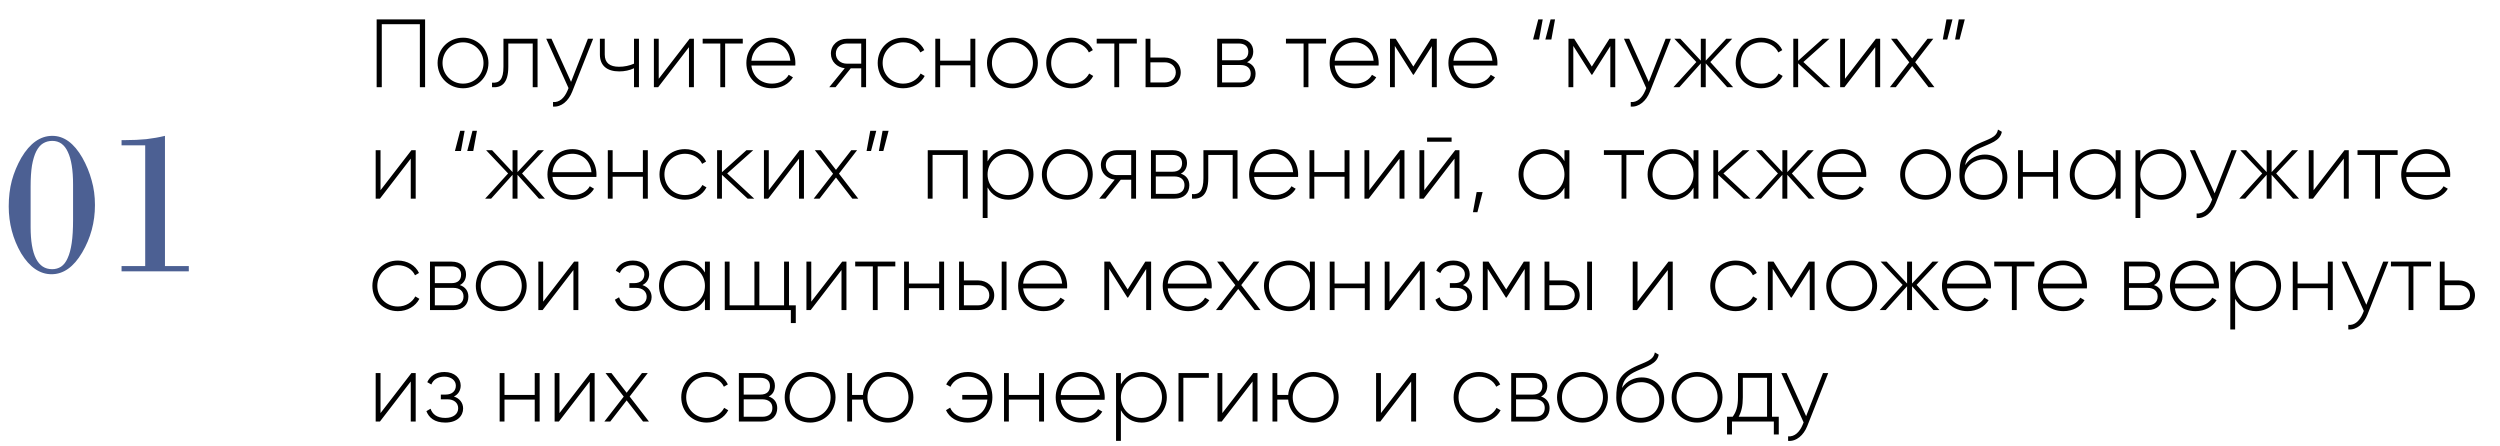 <?xml version="1.0" encoding="UTF-8"?> <svg xmlns="http://www.w3.org/2000/svg" width="516" height="92" viewBox="0 0 516 92" fill="none"> <path d="M87.74 4H77.74V18H78.8V5H86.66V18H87.74V4ZM95.577 18.22C98.477 18.22 100.817 15.96 100.817 13C100.817 10.04 98.477 7.78 95.577 7.78C92.657 7.78 90.317 10.04 90.317 13C90.317 15.96 92.657 18.22 95.577 18.22ZM95.577 17.26C93.197 17.26 91.337 15.38 91.337 13C91.337 10.62 93.197 8.74 95.577 8.74C97.957 8.74 99.797 10.62 99.797 13C99.797 15.38 97.957 17.26 95.577 17.26ZM110.953 8H103.913V13.8C103.913 16.38 103.093 17.2 101.553 17.06V18C103.433 18.14 104.913 17.3 104.913 13.8V8.98H109.953V18H110.953V8ZM121.344 8L117.864 16.9L113.824 8H112.744L117.344 18.18L117.124 18.72C116.504 20.18 115.484 21.18 114.144 21.06V22C115.864 22.14 117.344 20.84 118.104 18.92L122.424 8H121.344ZM130.86 8V13.14C129.92 13.56 128.84 13.78 127.78 13.78C125.88 13.78 124.82 13 124.82 11.26V8H123.82V11.26C123.82 13.54 125.28 14.74 127.82 14.74C128.9 14.74 129.98 14.52 130.86 14.08V18H131.88V8H130.86ZM142.342 8L135.962 16.26V8H134.962V18H135.842L142.202 9.74V18H143.222V8H142.342ZM153.31 8H145.03V8.98H148.67V18H149.67V8.98H153.31V8ZM159.228 7.78C156.168 7.78 154.048 10.06 154.048 13C154.048 16.02 156.228 18.22 159.308 18.22C161.288 18.22 162.848 17.32 163.668 15.96L162.788 15.44C162.208 16.5 160.968 17.26 159.328 17.26C157.048 17.26 155.328 15.78 155.088 13.52H164.148C164.148 13.36 164.168 13.2 164.168 13.04C164.168 10.3 162.268 7.78 159.228 7.78ZM159.228 8.74C161.188 8.74 162.908 10.1 163.128 12.54H155.088C155.288 10.32 156.948 8.74 159.228 8.74ZM178.757 8H174.797C173.017 8 171.497 9.22 171.497 11.06C171.497 12.74 172.777 13.9 174.357 14.08L171.157 18H172.457L175.597 14.1H177.757V18H178.757V8ZM174.797 13.14C173.537 13.14 172.517 12.34 172.517 11.06C172.517 9.8 173.537 8.98 174.797 8.98H177.757V13.14H174.797ZM186.417 18.22C188.377 18.22 190.057 17.22 190.857 15.68L190.017 15.18C189.357 16.42 188.037 17.26 186.417 17.26C183.997 17.26 182.177 15.38 182.177 13C182.177 10.62 183.997 8.74 186.417 8.74C188.017 8.74 189.377 9.56 189.957 10.82L190.777 10.34C190.057 8.78 188.377 7.78 186.417 7.78C183.397 7.78 181.157 10.04 181.157 13C181.157 15.96 183.397 18.22 186.417 18.22ZM200.288 8V12.52H194.048V8H193.048V18H194.048V13.48H200.288V18H201.308V8H200.288ZM208.975 18.22C211.875 18.22 214.215 15.96 214.215 13C214.215 10.04 211.875 7.78 208.975 7.78C206.055 7.78 203.715 10.04 203.715 13C203.715 15.96 206.055 18.22 208.975 18.22ZM208.975 17.26C206.595 17.26 204.735 15.38 204.735 13C204.735 10.62 206.595 8.74 208.975 8.74C211.355 8.74 213.195 10.62 213.195 13C213.195 15.38 211.355 17.26 208.975 17.26ZM221.202 18.22C223.162 18.22 224.842 17.22 225.642 15.68L224.802 15.18C224.142 16.42 222.822 17.26 221.202 17.26C218.782 17.26 216.962 15.38 216.962 13C216.962 10.62 218.782 8.74 221.202 8.74C222.802 8.74 224.162 9.56 224.742 10.82L225.562 10.34C224.842 8.78 223.162 7.78 221.202 7.78C218.182 7.78 215.942 10.04 215.942 13C215.942 15.96 218.182 18.22 221.202 18.22ZM234.638 8H226.358V8.98H229.998V18H230.998V8.98H234.638V8ZM240.406 11.88H237.446V8H236.446V18H240.406C242.186 18 243.706 16.78 243.706 14.94C243.706 13.1 242.186 11.88 240.406 11.88ZM240.406 17.02H237.446V12.86H240.406C241.666 12.86 242.686 13.66 242.686 14.94C242.686 16.2 241.666 17.02 240.406 17.02ZM257.391 12.84C258.251 12.42 258.671 11.6 258.671 10.62C258.671 9.16 257.651 8 255.691 8H251.231V18H256.071C258.151 18 259.151 16.76 259.151 15.24C259.151 14.1 258.551 13.22 257.391 12.84ZM255.691 8.98C256.951 8.98 257.651 9.62 257.651 10.68C257.651 11.8 256.971 12.44 255.691 12.44H252.231V8.98H255.691ZM256.071 17.02H252.231V13.42H256.071C257.391 13.42 258.151 14.1 258.151 15.2C258.151 16.34 257.411 17.02 256.071 17.02ZM273.7 8H265.42V8.98H269.06V18H270.06V8.98H273.7V8ZM279.618 7.78C276.558 7.78 274.438 10.06 274.438 13C274.438 16.02 276.618 18.22 279.698 18.22C281.678 18.22 283.238 17.32 284.058 15.96L283.178 15.44C282.598 16.5 281.358 17.26 279.718 17.26C277.438 17.26 275.718 15.78 275.478 13.52H284.538C284.538 13.36 284.558 13.2 284.558 13.04C284.558 10.3 282.658 7.78 279.618 7.78ZM279.618 8.74C281.578 8.74 283.298 10.1 283.518 12.54H275.478C275.678 10.32 277.338 8.74 279.618 8.74ZM296.555 8H295.355L291.715 13.74L288.075 8H286.895V18H287.895V9.48L291.655 15.42H291.795L295.535 9.52V18H296.555V8ZM304.13 7.78C301.07 7.78 298.95 10.06 298.95 13C298.95 16.02 301.13 18.22 304.21 18.22C306.19 18.22 307.75 17.32 308.57 15.96L307.69 15.44C307.11 16.5 305.87 17.26 304.23 17.26C301.95 17.26 300.23 15.78 299.99 13.52H309.05C309.05 13.36 309.07 13.2 309.07 13.04C309.07 10.3 307.17 7.78 304.13 7.78ZM304.13 8.74C306.09 8.74 307.81 10.1 308.03 12.54H299.99C300.19 10.32 301.85 8.74 304.13 8.74ZM316.419 8.16H317.659L318.419 4H317.499L316.419 8.16ZM318.959 8.16H320.199L320.959 4H320.039L318.959 8.16ZM333.391 8H332.191L328.551 13.74L324.911 8H323.731V18H324.731V9.48L328.491 15.42H328.631L332.371 9.52V18H333.391V8ZM343.786 8L340.306 16.9L336.266 8H335.186L339.786 18.18L339.566 18.72C338.946 20.18 337.926 21.18 336.586 21.06V22C338.306 22.14 339.786 20.84 340.546 18.92L344.866 8H343.786ZM357.726 18L353.006 12.8L357.526 8H356.286L352.066 12.52V8H351.046V12.52L346.826 8H345.586L350.126 12.8L345.386 18H346.626L351.046 13.08V18H352.066V13.08L356.486 18H357.726ZM363.507 18.22C365.467 18.22 367.147 17.22 367.947 15.68L367.107 15.18C366.447 16.42 365.127 17.26 363.507 17.26C361.087 17.26 359.267 15.38 359.267 13C359.267 10.62 361.087 8.74 363.507 8.74C365.107 8.74 366.467 9.56 367.047 10.82L367.867 10.34C367.147 8.78 365.467 7.78 363.507 7.78C360.487 7.78 358.247 10.04 358.247 13C358.247 15.96 360.487 18.22 363.507 18.22ZM377.798 18L372.218 12.8L377.598 8H376.198L371.138 12.54V8H370.138V18H371.138V13.08L376.438 18H377.798ZM387.186 8L380.806 16.26V8H379.806V18H380.686L387.046 9.74V18H388.066V8H387.186ZM399.273 18L395.293 12.84L399.033 8H397.833L394.673 12.06L391.533 8H390.313L394.073 12.86L390.073 18H391.293L394.673 13.64L398.053 18H399.273ZM402.99 4H401.75L400.99 8.16H401.91L402.99 4ZM405.53 4H404.29L403.53 8.16H404.45L405.53 4ZM84.92 31L78.54 39.26V31H77.54V41H78.42L84.78 32.74V41H85.8V31H84.92ZM93.9 31.16H95.14L95.9 27H94.98L93.9 31.16ZM96.44 31.16H97.68L98.44 27H97.52L96.44 31.16ZM112.472 41L107.752 35.8L112.272 31H111.032L106.812 35.52V31H105.792V35.52L101.572 31H100.332L104.872 35.8L100.132 41H101.372L105.792 36.08V41H106.812V36.08L111.232 41H112.472ZM118.173 30.78C115.113 30.78 112.993 33.06 112.993 36C112.993 39.02 115.173 41.22 118.253 41.22C120.233 41.22 121.793 40.32 122.613 38.96L121.733 38.44C121.153 39.5 119.913 40.26 118.273 40.26C115.993 40.26 114.273 38.78 114.033 36.52H123.093C123.093 36.36 123.113 36.2 123.113 36.04C123.113 33.3 121.213 30.78 118.173 30.78ZM118.173 31.74C120.133 31.74 121.853 33.1 122.073 35.54H114.033C114.233 33.32 115.893 31.74 118.173 31.74ZM132.69 31V35.52H126.45V31H125.45V41H126.45V36.48H132.69V41H133.71V31H132.69ZM141.378 41.22C143.338 41.22 145.018 40.22 145.818 38.68L144.978 38.18C144.318 39.42 142.998 40.26 141.378 40.26C138.958 40.26 137.138 38.38 137.138 36C137.138 33.62 138.958 31.74 141.378 31.74C142.978 31.74 144.338 32.56 144.918 33.82L145.738 33.34C145.018 31.78 143.338 30.78 141.378 30.78C138.358 30.78 136.118 33.04 136.118 36C136.118 38.96 138.358 41.22 141.378 41.22ZM155.669 41L150.089 35.8L155.469 31H154.069L149.009 35.54V31H148.009V41H149.009V36.08L154.309 41H155.669ZM165.057 31L158.677 39.26V31H157.677V41H158.557L164.917 32.74V41H165.937V31H165.057ZM177.144 41L173.164 35.84L176.904 31H175.704L172.544 35.06L169.404 31H168.184L171.944 35.86L167.944 41H169.164L172.544 36.64L175.924 41H177.144ZM180.861 27H179.621L178.861 31.16H179.781L180.861 27ZM183.401 27H182.161L181.401 31.16H182.321L183.401 27ZM199.745 31H191.485V41H192.485V31.98H198.725V41H199.745V31ZM208.133 30.78C206.193 30.78 204.653 31.78 203.833 33.32V31H202.833V45H203.833V38.68C204.653 40.22 206.193 41.22 208.133 41.22C210.993 41.22 213.313 38.96 213.313 36C213.313 33.04 210.993 30.78 208.133 30.78ZM208.073 40.26C205.693 40.26 203.833 38.38 203.833 36C203.833 33.62 205.693 31.74 208.073 31.74C210.453 31.74 212.313 33.62 212.313 36C212.313 38.38 210.453 40.26 208.073 40.26ZM220.304 41.22C223.204 41.22 225.544 38.96 225.544 36C225.544 33.04 223.204 30.78 220.304 30.78C217.384 30.78 215.044 33.04 215.044 36C215.044 38.96 217.384 41.22 220.304 41.22ZM220.304 40.26C217.924 40.26 216.064 38.38 216.064 36C216.064 33.62 217.924 31.74 220.304 31.74C222.684 31.74 224.524 33.62 224.524 36C224.524 38.38 222.684 40.26 220.304 40.26ZM234.48 31H230.52C228.74 31 227.22 32.22 227.22 34.06C227.22 35.74 228.5 36.9 230.08 37.08L226.88 41H228.18L231.32 37.1H233.48V41H234.48V31ZM230.52 36.14C229.26 36.14 228.24 35.34 228.24 34.06C228.24 32.8 229.26 31.98 230.52 31.98H233.48V36.14H230.52ZM243.72 35.84C244.58 35.42 245 34.6 245 33.62C245 32.16 243.98 31 242.02 31H237.56V41H242.4C244.48 41 245.48 39.76 245.48 38.24C245.48 37.1 244.88 36.22 243.72 35.84ZM242.02 31.98C243.28 31.98 243.98 32.62 243.98 33.68C243.98 34.8 243.3 35.44 242.02 35.44H238.56V31.98H242.02ZM242.4 40.02H238.56V36.42H242.4C243.72 36.42 244.48 37.1 244.48 38.2C244.48 39.34 243.74 40.02 242.4 40.02ZM255.426 31H248.386V36.8C248.386 39.38 247.566 40.2 246.026 40.06V41C247.906 41.14 249.386 40.3 249.386 36.8V31.98H254.426V41H255.426V31ZM262.997 30.78C259.937 30.78 257.817 33.06 257.817 36C257.817 39.02 259.997 41.22 263.077 41.22C265.057 41.22 266.617 40.32 267.437 38.96L266.557 38.44C265.977 39.5 264.737 40.26 263.097 40.26C260.817 40.26 259.097 38.78 258.857 36.52H267.917C267.917 36.36 267.937 36.2 267.937 36.04C267.937 33.3 266.037 30.78 262.997 30.78ZM262.997 31.74C264.957 31.74 266.677 33.1 266.897 35.54H258.857C259.057 33.32 260.717 31.74 262.997 31.74ZM277.514 31V35.52H271.274V31H270.274V41H271.274V36.48H277.514V41H278.534V31H277.514ZM289.002 31L282.622 39.26V31H281.622V41H282.502L288.862 32.74V41H289.882V31H289.002ZM294.55 29.26H299.61V28.38H294.55V29.26ZM300.35 31L293.97 39.26V31H292.97V41H293.85L300.21 32.74V41H301.23V31H300.35ZM306.017 39.64H304.777L304.017 43.8H304.937L306.017 39.64ZM322.903 31V33.26C322.063 31.76 320.523 30.78 318.603 30.78C315.763 30.78 313.423 33.04 313.423 36C313.423 38.96 315.763 41.22 318.603 41.22C320.523 41.22 322.063 40.24 322.903 38.74V41H323.923V31H322.903ZM318.683 40.26C316.303 40.26 314.443 38.38 314.443 36C314.443 33.62 316.303 31.74 318.683 31.74C321.063 31.74 322.903 33.62 322.903 36C322.903 38.38 321.063 40.26 318.683 40.26ZM339.325 31H331.045V31.98H334.685V41H335.685V31.98H339.325V31ZM349.543 31V33.26C348.703 31.76 347.163 30.78 345.243 30.78C342.403 30.78 340.063 33.04 340.063 36C340.063 38.96 342.403 41.22 345.243 41.22C347.163 41.22 348.703 40.24 349.543 38.74V41H350.563V31H349.543ZM345.323 40.26C342.943 40.26 341.083 38.38 341.083 36C341.083 33.62 342.943 31.74 345.323 31.74C347.703 31.74 349.543 33.62 349.543 36C349.543 38.38 347.703 40.26 345.323 40.26ZM361.294 41L355.714 35.8L361.094 31H359.694L354.634 35.54V31H353.634V41H354.634V36.08L359.934 41H361.294ZM374.562 41L369.842 35.8L374.362 31H373.122L368.902 35.52V31H367.882V35.52L363.662 31H362.422L366.962 35.8L362.222 41H363.462L367.882 36.08V41H368.902V36.08L373.322 41H374.562ZM380.263 30.78C377.203 30.78 375.083 33.06 375.083 36C375.083 39.02 377.263 41.22 380.343 41.22C382.323 41.22 383.883 40.32 384.703 38.96L383.823 38.44C383.243 39.5 382.003 40.26 380.363 40.26C378.083 40.26 376.363 38.78 376.123 36.52H385.183C385.183 36.36 385.203 36.2 385.203 36.04C385.203 33.3 383.303 30.78 380.263 30.78ZM380.263 31.74C382.223 31.74 383.943 33.1 384.163 35.54H376.123C376.323 33.32 377.983 31.74 380.263 31.74ZM397.452 41.22C400.352 41.22 402.692 38.96 402.692 36C402.692 33.04 400.352 30.78 397.452 30.78C394.532 30.78 392.192 33.04 392.192 36C392.192 38.96 394.532 41.22 397.452 41.22ZM397.452 40.26C395.072 40.26 393.212 38.38 393.212 36C393.212 33.62 395.072 31.74 397.452 31.74C399.832 31.74 401.672 33.62 401.672 36C401.672 38.38 399.832 40.26 397.452 40.26ZM409.459 41.24C412.279 41.24 414.319 39.26 414.319 36.58C414.319 33.84 412.319 31.9 409.679 31.9C408.299 31.9 406.599 32.52 405.599 34.08C405.919 32.32 406.739 31.42 408.699 30.54C410.739 29.6 412.839 29.12 413.179 27.2L412.379 26.74C412.099 28.44 410.339 28.7 408.159 29.74C404.979 31.3 404.419 32.98 404.419 36.1C404.419 39.2 406.619 41.24 409.459 41.24ZM409.459 40.24C407.179 40.24 405.499 38.62 405.499 36.32C405.659 34.2 407.619 32.88 409.559 32.88C411.779 32.88 413.299 34.44 413.299 36.58C413.299 38.7 411.719 40.24 409.459 40.24ZM423.764 31V35.52H417.524V31H416.524V41H417.524V36.48H423.764V41H424.784V31H423.764ZM436.672 31V33.26C435.832 31.76 434.292 30.78 432.372 30.78C429.532 30.78 427.192 33.04 427.192 36C427.192 38.96 429.532 41.22 432.372 41.22C434.292 41.22 435.832 40.24 436.672 38.74V41H437.692V31H436.672ZM432.452 40.26C430.072 40.26 428.212 38.38 428.212 36C428.212 33.62 430.072 31.74 432.452 31.74C434.832 31.74 436.672 33.62 436.672 36C436.672 38.38 434.832 40.26 432.452 40.26ZM446.063 30.78C444.123 30.78 442.583 31.78 441.763 33.32V31H440.763V45H441.763V38.68C442.583 40.22 444.123 41.22 446.063 41.22C448.923 41.22 451.243 38.96 451.243 36C451.243 33.04 448.923 30.78 446.063 30.78ZM446.003 40.26C443.623 40.26 441.763 38.38 441.763 36C441.763 33.62 443.623 31.74 446.003 31.74C448.383 31.74 450.243 33.62 450.243 36C450.243 38.38 448.383 40.26 446.003 40.26ZM460.583 31L457.103 39.9L453.063 31H451.983L456.583 41.18L456.363 41.72C455.743 43.18 454.723 44.18 453.383 44.06V45C455.103 45.14 456.583 43.84 457.343 41.92L461.663 31H460.583ZM474.523 41L469.803 35.8L474.323 31H473.083L468.863 35.52V31H467.843V35.52L463.623 31H462.383L466.923 35.8L462.183 41H463.423L467.843 36.08V41H468.863V36.08L473.283 41H474.523ZM483.904 31L477.524 39.26V31H476.524V41H477.404L483.764 32.74V41H484.784V31H483.904ZM494.872 31H486.592V31.98H490.232V41H491.232V31.98H494.872V31ZM500.79 30.78C497.73 30.78 495.61 33.06 495.61 36C495.61 39.02 497.79 41.22 500.87 41.22C502.85 41.22 504.41 40.32 505.23 38.96L504.35 38.44C503.77 39.5 502.53 40.26 500.89 40.26C498.61 40.26 496.89 38.78 496.65 36.52H505.71C505.71 36.36 505.73 36.2 505.73 36.04C505.73 33.3 503.83 30.78 500.79 30.78ZM500.79 31.74C502.75 31.74 504.47 33.1 504.69 35.54H496.65C496.85 33.32 498.51 31.74 500.79 31.74ZM82.12 64.22C84.08 64.22 85.76 63.22 86.56 61.68L85.72 61.18C85.06 62.42 83.74 63.26 82.12 63.26C79.7 63.26 77.88 61.38 77.88 59C77.88 56.62 79.7 54.74 82.12 54.74C83.72 54.74 85.08 55.56 85.66 56.82L86.48 56.34C85.76 54.78 84.08 53.78 82.12 53.78C79.1 53.78 76.86 56.04 76.86 59C76.86 61.96 79.1 64.22 82.12 64.22ZM94.911 58.84C95.771 58.42 96.191 57.6 96.191 56.62C96.191 55.16 95.171 54 93.211 54H88.751V64H93.591C95.671 64 96.671 62.76 96.671 61.24C96.671 60.1 96.071 59.22 94.911 58.84ZM93.211 54.98C94.471 54.98 95.171 55.62 95.171 56.68C95.171 57.8 94.491 58.44 93.211 58.44H89.751V54.98H93.211ZM93.591 63.02H89.751V59.42H93.591C94.911 59.42 95.671 60.1 95.671 61.2C95.671 62.34 94.931 63.02 93.591 63.02ZM103.468 64.22C106.368 64.22 108.708 61.96 108.708 59C108.708 56.04 106.368 53.78 103.468 53.78C100.548 53.78 98.208 56.04 98.208 59C98.208 61.96 100.548 64.22 103.468 64.22ZM103.468 63.26C101.088 63.26 99.228 61.38 99.228 59C99.228 56.62 101.088 54.74 103.468 54.74C105.848 54.74 107.688 56.62 107.688 59C107.688 61.38 105.848 63.26 103.468 63.26ZM118.494 54L112.114 62.26V54H111.114V64H111.994L118.354 55.74V64H119.374V54H118.494ZM132.594 58.84C133.514 58.4 133.994 57.54 133.994 56.56C133.994 55.08 132.754 53.78 130.634 53.78C128.814 53.78 127.634 54.66 127.094 55.88L127.934 56.36C128.354 55.32 129.314 54.74 130.634 54.74C132.054 54.74 132.994 55.54 132.994 56.6C132.994 57.72 132.194 58.44 130.894 58.44H129.894V59.42H131.274C132.634 59.42 133.474 60.18 133.474 61.26C133.474 62.42 132.514 63.26 130.814 63.26C129.074 63.26 128.154 62.48 127.774 61.36L126.914 61.86C127.414 63.18 128.574 64.22 130.814 64.22C133.274 64.22 134.494 62.84 134.494 61.32C134.494 60.18 133.814 59.24 132.594 58.84ZM145.5 54V56.26C144.66 54.76 143.12 53.78 141.2 53.78C138.36 53.78 136.02 56.04 136.02 59C136.02 61.96 138.36 64.22 141.2 64.22C143.12 64.22 144.66 63.24 145.5 61.74V64H146.52V54H145.5ZM141.28 63.26C138.9 63.26 137.04 61.38 137.04 59C137.04 56.62 138.9 54.74 141.28 54.74C143.66 54.74 145.5 56.62 145.5 59C145.5 61.38 143.66 63.26 141.28 63.26ZM162.851 63.02V54H161.831V63.02H156.731V54H155.711V63.02H150.591V54H149.591V64H163.231V66.68H164.251V63.02H162.851ZM173.826 54L167.446 62.26V54H166.446V64H167.326L173.686 55.74V64H174.706V54H173.826ZM184.794 54H176.514V54.98H180.154V64H181.154V54.98H184.794V54ZM193.843 54V58.52H187.603V54H186.603V64H187.603V59.48H193.843V64H194.863V54H193.843ZM201.91 57.88H198.95V54H197.95V64H201.91C203.69 64 205.21 62.78 205.21 60.94C205.21 59.1 203.69 57.88 201.91 57.88ZM206.75 54V64H207.75V54H206.75ZM201.91 63.02H198.95V58.86H201.91C203.17 58.86 204.19 59.66 204.19 60.94C204.19 62.2 203.17 63.02 201.91 63.02ZM215.321 53.78C212.261 53.78 210.141 56.06 210.141 59C210.141 62.02 212.321 64.22 215.401 64.22C217.381 64.22 218.941 63.32 219.761 61.96L218.881 61.44C218.301 62.5 217.061 63.26 215.421 63.26C213.141 63.26 211.421 61.78 211.181 59.52H220.241C220.241 59.36 220.261 59.2 220.261 59.04C220.261 56.3 218.361 53.78 215.321 53.78ZM215.321 54.74C217.281 54.74 219.001 56.1 219.221 58.54H211.181C211.381 56.32 213.041 54.74 215.321 54.74ZM237.591 54H236.391L232.751 59.74L229.111 54H227.931V64H228.931V55.48L232.691 61.42H232.831L236.571 55.52V64H237.591V54ZM245.165 53.78C242.105 53.78 239.985 56.06 239.985 59C239.985 62.02 242.165 64.22 245.245 64.22C247.225 64.22 248.785 63.32 249.605 61.96L248.725 61.44C248.145 62.5 246.905 63.26 245.265 63.26C242.985 63.26 241.265 61.78 241.025 59.52H250.085C250.085 59.36 250.105 59.2 250.105 59.04C250.105 56.3 248.205 53.78 245.165 53.78ZM245.165 54.74C247.125 54.74 248.845 56.1 249.065 58.54H241.025C241.225 56.32 242.885 54.74 245.165 54.74ZM260.172 64L256.192 58.84L259.932 54H258.732L255.572 58.06L252.432 54H251.212L254.972 58.86L250.972 64H252.192L255.572 59.64L258.952 64H260.172ZM270.363 54V56.26C269.523 54.76 267.983 53.78 266.063 53.78C263.223 53.78 260.883 56.04 260.883 59C260.883 61.96 263.223 64.22 266.063 64.22C267.983 64.22 269.523 63.24 270.363 61.74V64H271.383V54H270.363ZM266.143 63.26C263.763 63.26 261.903 61.38 261.903 59C261.903 56.62 263.763 54.74 266.143 54.74C268.523 54.74 270.363 56.62 270.363 59C270.363 61.38 268.523 63.26 266.143 63.26ZM281.694 54V58.52H275.454V54H274.454V64H275.454V59.48H281.694V64H282.714V54H281.694ZM293.182 54L286.802 62.26V54H285.802V64H286.682L293.042 55.74V64H294.062V54H293.182ZM301.949 58.84C302.869 58.4 303.349 57.54 303.349 56.56C303.349 55.08 302.109 53.78 299.989 53.78C298.169 53.78 296.989 54.66 296.449 55.88L297.289 56.36C297.709 55.32 298.669 54.74 299.989 54.74C301.409 54.74 302.349 55.54 302.349 56.6C302.349 57.72 301.549 58.44 300.249 58.44H299.249V59.42H300.629C301.989 59.42 302.829 60.18 302.829 61.26C302.829 62.42 301.869 63.26 300.169 63.26C298.429 63.26 297.509 62.48 297.129 61.36L296.269 61.86C296.769 63.18 297.929 64.22 300.169 64.22C302.629 64.22 303.849 62.84 303.849 61.32C303.849 60.18 303.169 59.24 301.949 58.84ZM315.716 54H314.516L310.876 59.74L307.236 54H306.056V64H307.056V55.48L310.816 61.42H310.956L314.696 55.52V64H315.716V54ZM322.75 57.88H319.79V54H318.79V64H322.75C324.53 64 326.05 62.78 326.05 60.94C326.05 59.1 324.53 57.88 322.75 57.88ZM327.59 54V64H328.59V54H327.59ZM322.75 63.02H319.79V58.86H322.75C324.01 58.86 325.03 59.66 325.03 60.94C325.03 62.2 324.01 63.02 322.75 63.02ZM344.373 54L337.993 62.26V54H336.993V64H337.873L344.233 55.74V64H345.253V54H344.373ZM358.253 64.22C360.213 64.22 361.893 63.22 362.693 61.68L361.853 61.18C361.193 62.42 359.873 63.26 358.253 63.26C355.833 63.26 354.013 61.38 354.013 59C354.013 56.62 355.833 54.74 358.253 54.74C359.853 54.74 361.213 55.56 361.793 56.82L362.613 56.34C361.893 54.78 360.213 53.78 358.253 53.78C355.233 53.78 352.993 56.04 352.993 59C352.993 61.96 355.233 64.22 358.253 64.22ZM374.544 54H373.344L369.704 59.74L366.064 54H364.884V64H365.884V55.48L369.644 61.42H369.784L373.524 55.52V64H374.544V54ZM382.198 64.22C385.098 64.22 387.438 61.96 387.438 59C387.438 56.04 385.098 53.78 382.198 53.78C379.278 53.78 376.938 56.04 376.938 59C376.938 61.96 379.278 64.22 382.198 64.22ZM382.198 63.26C379.818 63.26 377.958 61.38 377.958 59C377.958 56.62 379.818 54.74 382.198 54.74C384.578 54.74 386.418 56.62 386.418 59C386.418 61.38 384.578 63.26 382.198 63.26ZM400.304 64L395.584 58.8L400.104 54H398.864L394.644 58.52V54H393.624V58.52L389.404 54H388.164L392.704 58.8L387.964 64H389.204L393.624 59.08V64H394.644V59.08L399.064 64H400.304ZM406.005 53.78C402.945 53.78 400.825 56.06 400.825 59C400.825 62.02 403.005 64.22 406.085 64.22C408.065 64.22 409.625 63.32 410.445 61.96L409.565 61.44C408.985 62.5 407.745 63.26 406.105 63.26C403.825 63.26 402.105 61.78 401.865 59.52H410.925C410.925 59.36 410.945 59.2 410.945 59.04C410.945 56.3 409.045 53.78 406.005 53.78ZM406.005 54.74C407.965 54.74 409.685 56.1 409.905 58.54H401.865C402.065 56.32 403.725 54.74 406.005 54.74ZM419.892 54H411.612V54.98H415.252V64H416.252V54.98H419.892V54ZM425.81 53.78C422.75 53.78 420.63 56.06 420.63 59C420.63 62.02 422.81 64.22 425.89 64.22C427.87 64.22 429.43 63.32 430.25 61.96L429.37 61.44C428.79 62.5 427.55 63.26 425.91 63.26C423.63 63.26 421.91 61.78 421.67 59.52H430.73C430.73 59.36 430.75 59.2 430.75 59.04C430.75 56.3 428.85 53.78 425.81 53.78ZM425.81 54.74C427.77 54.74 429.49 56.1 429.71 58.54H421.67C421.87 56.32 423.53 54.74 425.81 54.74ZM444.579 58.84C445.439 58.42 445.859 57.6 445.859 56.62C445.859 55.16 444.839 54 442.879 54H438.419V64H443.259C445.339 64 446.339 62.76 446.339 61.24C446.339 60.1 445.739 59.22 444.579 58.84ZM442.879 54.98C444.139 54.98 444.839 55.62 444.839 56.68C444.839 57.8 444.159 58.44 442.879 58.44H439.419V54.98H442.879ZM443.259 63.02H439.419V59.42H443.259C444.579 59.42 445.339 60.1 445.339 61.2C445.339 62.34 444.599 63.02 443.259 63.02ZM453.056 53.78C449.996 53.78 447.876 56.06 447.876 59C447.876 62.02 450.056 64.22 453.136 64.22C455.116 64.22 456.676 63.32 457.496 61.96L456.616 61.44C456.036 62.5 454.796 63.26 453.156 63.26C450.876 63.26 449.156 61.78 448.916 59.52H457.976C457.976 59.36 457.996 59.2 457.996 59.04C457.996 56.3 456.096 53.78 453.056 53.78ZM453.056 54.74C455.016 54.74 456.736 56.1 456.956 58.54H448.916C449.116 56.32 450.776 54.74 453.056 54.74ZM465.633 53.78C463.693 53.78 462.153 54.78 461.333 56.32V54H460.333V68H461.333V61.68C462.153 63.22 463.693 64.22 465.633 64.22C468.493 64.22 470.813 61.96 470.813 59C470.813 56.04 468.493 53.78 465.633 53.78ZM465.573 63.26C463.193 63.26 461.333 61.38 461.333 59C461.333 56.62 463.193 54.74 465.573 54.74C467.953 54.74 469.813 56.62 469.813 59C469.813 61.38 467.953 63.26 465.573 63.26ZM480.464 54V58.52H474.224V54H473.224V64H474.224V59.48H480.464V64H481.484V54H480.464ZM491.891 54L488.411 62.9L484.371 54H483.291L487.891 64.18L487.671 64.72C487.051 66.18 486.031 67.18 484.691 67.06V68C486.411 68.14 487.891 66.84 488.651 64.92L492.971 54H491.891ZM501.767 54H493.487V54.98H497.127V64H498.127V54.98H501.767V54ZM507.535 57.88H504.575V54H503.575V64H507.535C509.315 64 510.835 62.78 510.835 60.94C510.835 59.1 509.315 57.88 507.535 57.88ZM507.535 63.02H504.575V58.86H507.535C508.795 58.86 509.815 59.66 509.815 60.94C509.815 62.2 508.795 63.02 507.535 63.02ZM84.92 77L78.54 85.26V77H77.54V87H78.42L84.78 78.74V87H85.8V77H84.92ZM93.688 81.84C94.608 81.4 95.088 80.54 95.088 79.56C95.088 78.08 93.848 76.78 91.728 76.78C89.908 76.78 88.728 77.66 88.188 78.88L89.028 79.36C89.448 78.32 90.408 77.74 91.728 77.74C93.148 77.74 94.088 78.54 94.088 79.6C94.088 80.72 93.288 81.44 91.988 81.44H90.988V82.42H92.368C93.728 82.42 94.568 83.18 94.568 84.26C94.568 85.42 93.608 86.26 91.908 86.26C90.168 86.26 89.248 85.48 88.868 84.36L88.008 84.86C88.508 86.18 89.668 87.22 91.908 87.22C94.368 87.22 95.588 85.84 95.588 84.32C95.588 83.18 94.908 82.24 93.688 81.84ZM110.366 77V81.52H104.126V77H103.126V87H104.126V82.48H110.366V87H111.386V77H110.366ZM121.854 77L115.474 85.26V77H114.474V87H115.354L121.714 78.74V87H122.734V77H121.854ZM133.941 87L129.961 81.84L133.701 77H132.501L129.341 81.06L126.201 77H124.981L128.741 81.86L124.741 87H125.961L129.341 82.64L132.721 87H133.941ZM145.87 87.22C147.83 87.22 149.51 86.22 150.31 84.68L149.47 84.18C148.81 85.42 147.49 86.26 145.87 86.26C143.45 86.26 141.63 84.38 141.63 82C141.63 79.62 143.45 77.74 145.87 77.74C147.47 77.74 148.83 78.56 149.41 79.82L150.23 79.34C149.51 77.78 147.83 76.78 145.87 76.78C142.85 76.78 140.61 79.04 140.61 82C140.61 84.96 142.85 87.22 145.87 87.22ZM158.661 81.84C159.521 81.42 159.941 80.6 159.941 79.62C159.941 78.16 158.921 77 156.961 77H152.501V87H157.341C159.421 87 160.421 85.76 160.421 84.24C160.421 83.1 159.821 82.22 158.661 81.84ZM156.961 77.98C158.221 77.98 158.921 78.62 158.921 79.68C158.921 80.8 158.241 81.44 156.961 81.44H153.501V77.98H156.961ZM157.341 86.02H153.501V82.42H157.341C158.661 82.42 159.421 83.1 159.421 84.2C159.421 85.34 158.681 86.02 157.341 86.02ZM167.218 87.22C170.118 87.22 172.458 84.96 172.458 82C172.458 79.04 170.118 76.78 167.218 76.78C164.298 76.78 161.958 79.04 161.958 82C161.958 84.96 164.298 87.22 167.218 87.22ZM167.218 86.26C164.838 86.26 162.978 84.38 162.978 82C162.978 79.62 164.838 77.74 167.218 77.74C169.598 77.74 171.438 79.62 171.438 82C171.438 84.38 169.598 86.26 167.218 86.26ZM183.284 76.78C180.524 76.78 178.344 78.8 178.104 81.52H175.864V77H174.864V87H175.864V82.48H178.104C178.344 85.2 180.524 87.22 183.284 87.22C186.184 87.22 188.524 84.96 188.524 82C188.524 79.04 186.184 76.78 183.284 76.78ZM183.284 86.26C180.904 86.26 179.044 84.38 179.044 82C179.044 79.62 180.904 77.74 183.284 77.74C185.664 77.74 187.504 79.62 187.504 82C187.504 84.38 185.664 86.26 183.284 86.26ZM199.771 76.78C197.731 76.78 196.071 77.78 195.291 79.34L196.171 79.84C196.771 78.56 198.091 77.74 199.771 77.74C202.091 77.74 203.591 79.38 203.791 81.52H198.611V82.48H203.791C203.591 84.62 202.071 86.26 199.751 86.26C197.931 86.26 196.631 85.4 196.111 84.14L195.251 84.66C195.951 86.22 197.591 87.22 199.751 87.22C202.831 87.22 204.831 84.96 204.831 82C204.831 79.04 202.851 76.78 199.771 76.78ZM214.468 77V81.52H208.228V77H207.228V87H208.228V82.48H214.468V87H215.488V77H214.468ZM223.075 76.78C220.015 76.78 217.895 79.06 217.895 82C217.895 85.02 220.075 87.22 223.155 87.22C225.135 87.22 226.695 86.32 227.515 84.96L226.635 84.44C226.055 85.5 224.815 86.26 223.175 86.26C220.895 86.26 219.175 84.78 218.935 82.52H227.995C227.995 82.36 228.015 82.2 228.015 82.04C228.015 79.3 226.115 76.78 223.075 76.78ZM223.075 77.74C225.035 77.74 226.755 79.1 226.975 81.54H218.935C219.135 79.32 220.795 77.74 223.075 77.74ZM235.653 76.78C233.713 76.78 232.173 77.78 231.353 79.32V77H230.353V91H231.353V84.68C232.173 86.22 233.713 87.22 235.653 87.22C238.513 87.22 240.833 84.96 240.833 82C240.833 79.04 238.513 76.78 235.653 76.78ZM235.593 86.26C233.213 86.26 231.353 84.38 231.353 82C231.353 79.62 233.213 77.74 235.593 77.74C237.973 77.74 239.832 79.62 239.832 82C239.832 84.38 237.973 86.26 235.593 86.26ZM249.503 77H243.243V87H244.243V77.98H249.503V77ZM258.67 77L252.29 85.26V77H251.29V87H252.17L258.53 78.74V87H259.55V77H258.67ZM271.058 76.78C268.298 76.78 266.118 78.8 265.878 81.52H263.638V77H262.638V87H263.638V82.48H265.878C266.118 85.2 268.298 87.22 271.058 87.22C273.958 87.22 276.298 84.96 276.298 82C276.298 79.04 273.958 76.78 271.058 76.78ZM271.058 86.26C268.678 86.26 266.818 84.38 266.818 82C266.818 79.62 268.678 77.74 271.058 77.74C273.438 77.74 275.278 79.62 275.278 82C275.278 84.38 273.438 86.26 271.058 86.26ZM291.404 77L285.024 85.26V77H284.024V87H284.904L291.264 78.74V87H292.284V77H291.404ZM305.284 87.22C307.244 87.22 308.924 86.22 309.724 84.68L308.884 84.18C308.224 85.42 306.904 86.26 305.284 86.26C302.864 86.26 301.044 84.38 301.044 82C301.044 79.62 302.864 77.74 305.284 77.74C306.884 77.74 308.244 78.56 308.824 79.82L309.644 79.34C308.924 77.78 307.244 76.78 305.284 76.78C302.264 76.78 300.024 79.04 300.024 82C300.024 84.96 302.264 87.22 305.284 87.22ZM318.075 81.84C318.935 81.42 319.355 80.6 319.355 79.62C319.355 78.16 318.335 77 316.375 77H311.915V87H316.755C318.835 87 319.835 85.76 319.835 84.24C319.835 83.1 319.235 82.22 318.075 81.84ZM316.375 77.98C317.635 77.98 318.335 78.62 318.335 79.68C318.335 80.8 317.655 81.44 316.375 81.44H312.915V77.98H316.375ZM316.755 86.02H312.915V82.42H316.755C318.075 82.42 318.835 83.1 318.835 84.2C318.835 85.34 318.095 86.02 316.755 86.02ZM326.632 87.22C329.532 87.22 331.872 84.96 331.872 82C331.872 79.04 329.532 76.78 326.632 76.78C323.712 76.78 321.372 79.04 321.372 82C321.372 84.96 323.712 87.22 326.632 87.22ZM326.632 86.26C324.252 86.26 322.392 84.38 322.392 82C322.392 79.62 324.252 77.74 326.632 77.74C329.012 77.74 330.852 79.62 330.852 82C330.852 84.38 329.012 86.26 326.632 86.26ZM338.638 87.24C341.458 87.24 343.498 85.26 343.498 82.58C343.498 79.84 341.498 77.9 338.858 77.9C337.478 77.9 335.778 78.52 334.778 80.08C335.098 78.32 335.918 77.42 337.878 76.54C339.918 75.6 342.018 75.12 342.358 73.2L341.558 72.74C341.278 74.44 339.518 74.7 337.338 75.74C334.158 77.3 333.598 78.98 333.598 82.1C333.598 85.2 335.798 87.24 338.638 87.24ZM338.638 86.24C336.358 86.24 334.678 84.62 334.678 82.32C334.838 80.2 336.798 78.88 338.738 78.88C340.958 78.88 342.478 80.44 342.478 82.58C342.478 84.7 340.898 86.24 338.638 86.24ZM350.284 87.22C353.184 87.22 355.524 84.96 355.524 82C355.524 79.04 353.184 76.78 350.284 76.78C347.364 76.78 345.024 79.04 345.024 82C345.024 84.96 347.364 87.22 350.284 87.22ZM350.284 86.26C347.904 86.26 346.044 84.38 346.044 82C346.044 79.62 347.904 77.74 350.284 77.74C352.664 77.74 354.504 79.62 354.504 82C354.504 84.38 352.664 86.26 350.284 86.26ZM365.74 86.02V77H358.72V82C358.72 83.98 358.32 85.06 357.62 86.02H356.46V89.68H357.48V87H366.12V89.68H367.14V86.02H365.74ZM358.86 86.02C359.42 85 359.72 83.78 359.72 82V77.98H364.72V86.02H358.86ZM376.266 77L372.786 85.9L368.746 77H367.666L372.266 87.18L372.046 87.72C371.426 89.18 370.406 90.18 369.066 90.06V91C370.786 91.14 372.266 89.84 373.026 87.92L377.346 77H376.266Z" fill="black"></path> <path d="M15.08 38.08C15.08 35.093 14.72 32.853 14 31.36C13.307 29.84 12.24 29.08 10.8 29.08C10.08 29.08 9.44 29.253 8.88 29.6C8.347 29.92 7.88 30.467 7.48 31.24C7.107 31.987 6.813 32.96 6.6 34.16C6.413 35.36 6.32 36.813 6.32 38.52V46.84C6.32 52.653 7.8 55.56 10.76 55.56C11.453 55.56 12.067 55.387 12.6 55.04C13.16 54.667 13.613 54.08 13.96 53.28C14.333 52.48 14.613 51.44 14.8 50.16C14.987 48.88 15.08 47.307 15.08 45.44V38.08ZM10.64 56.6C8.213 56.6 6.12 55.16 4.36 52.28C2.653 49.32 1.8 46.093 1.8 42.6C1.8 40.68 2.013 38.907 2.44 37.28C2.893 35.627 3.547 34.053 4.4 32.56C6.187 29.547 8.32 28.04 10.8 28.04C13.2 28.04 15.267 29.547 17 32.56C17.853 34.08 18.493 35.64 18.92 37.24C19.373 38.813 19.6 40.507 19.6 42.32C19.6 45.867 18.72 49.133 16.96 52.12C15.2 55.107 13.093 56.6 10.64 56.6ZM34.049 54.92H38.969V56H25.089V54.92H29.969V30H25.089V28.92H25.849C27.396 28.92 28.849 28.853 30.209 28.72C31.569 28.56 32.849 28.333 34.049 28.04V54.92Z" fill="#4C6093"></path> </svg> 